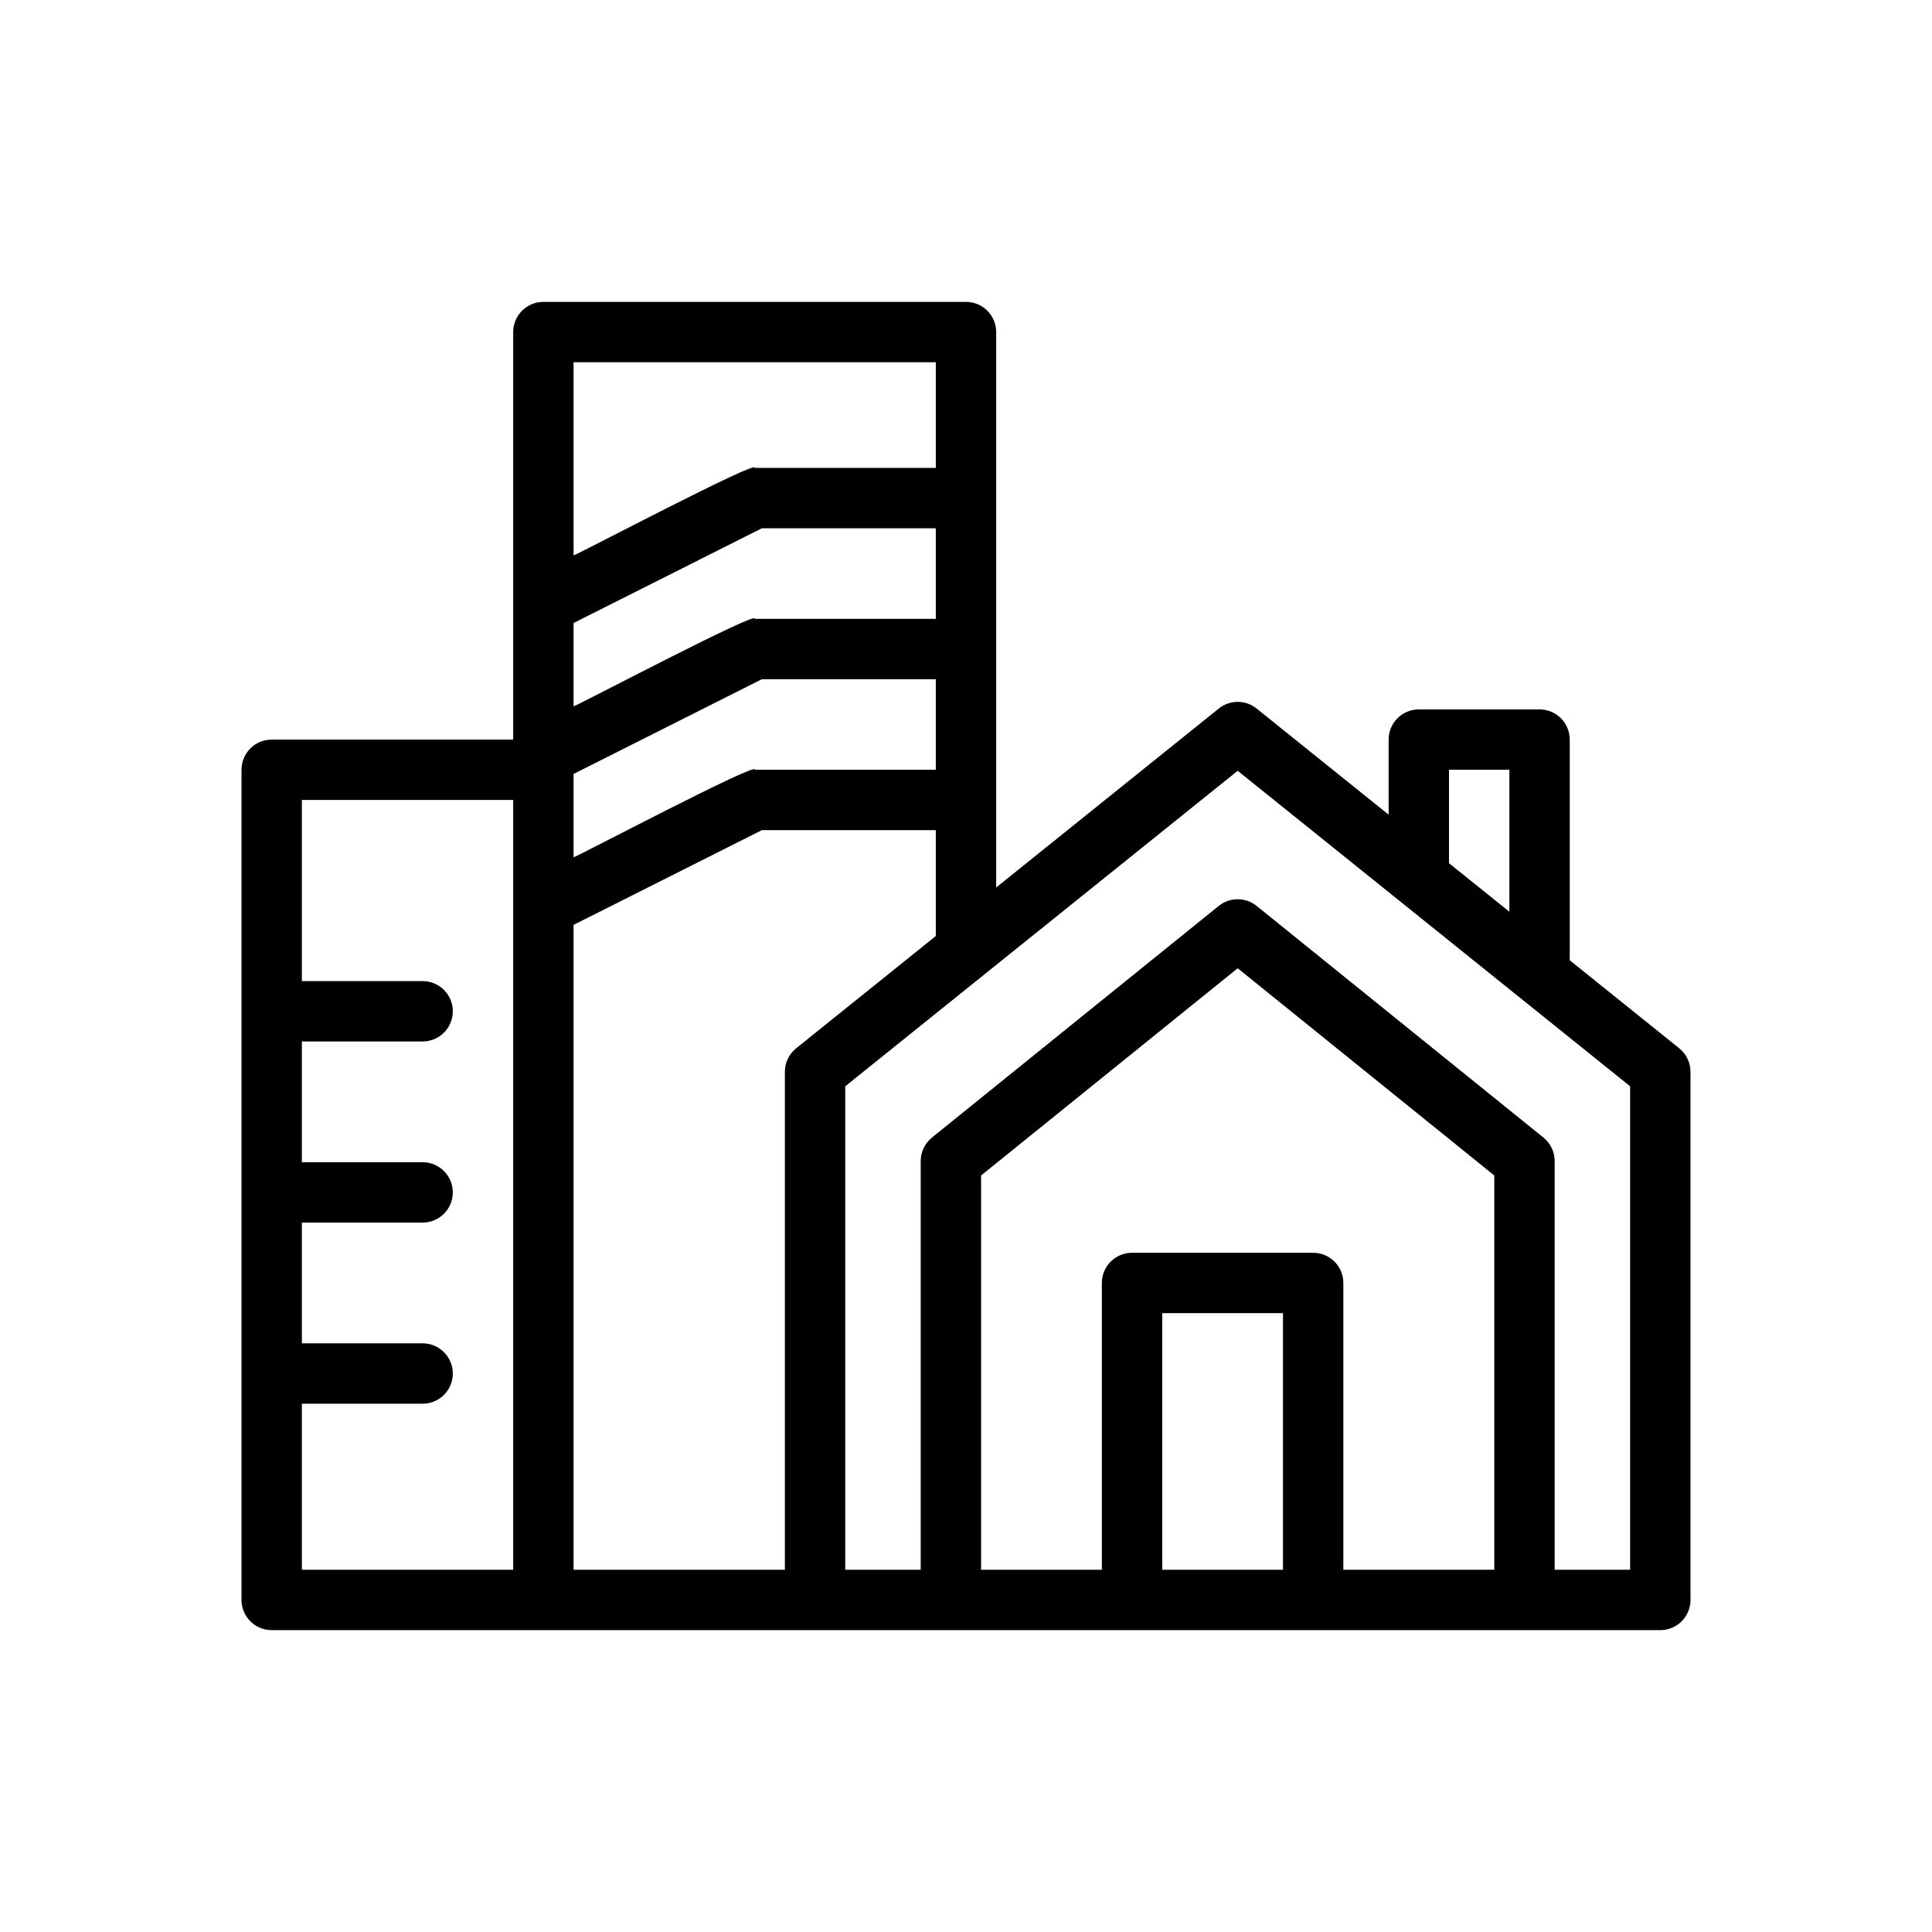 <svg id="Layer_1" enable-background="new 0 0 128 128" viewBox="0 0 128 128" xmlns="http://www.w3.org/2000/svg"><path d="m111.253 69.452-7.253-5.831v-14.621c0-1.104-.896-2-2-2h-8c-1.104 0-2 .896-2 2v4.974l-8.747-7.032c-.731-.588-1.774-.588-2.506 0l-14.747 11.856v-36.797c0-1.104-.896-2-2-2h-28c-1.104 0-2 .896-2 2v27h-16c-1.104 0-2 .896-2 2v55c0 1.104.896 2 2 2h92c1.104 0 2-.896 2-2v-34.989c0-.605-.274-1.179-.747-1.559zm-15.253-18.452h4v9.405l-4-3.216zm-34-10h-12c.321-.622-11.89 5.822-12 5.797v-5.521l12.475-6.276h11.525zm-24 10.276 12.475-6.276h11.525v6h-12c.321-.622-11.89 5.822-12 5.797zm24-27.276v7h-12c.321-.622-11.89 5.822-12 5.797v-12.797zm-42 69h8c1.104 0 2-.896 2-2s-.896-2-2-2h-8v-8h8c1.104 0 2-.896 2-2s-.896-2-2-2h-8v-8h8c1.104 0 2-.896 2-2s-.896-2-2-2h-8v-12h14v51h-14zm18-31.724 12.475-6.276h11.525v7.013l-9.253 7.439c-.473.38-.747.953-.747 1.559v32.989h-14zm39 42.724v-17h8v17zm12 0v-19c0-1.104-.896-2-2-2h-12c-1.104 0-2 .896-2 2v19h-8v-26.122l17-13.729 17 13.729v26.122zm19 0h-5v-27.077c0-.604-.273-1.176-.743-1.556l-19-15.346c-.733-.592-1.78-.592-2.514 0l-19 15.346c-.47.38-.743.951-.743 1.556v27.077h-5v-32.031l26-20.902 26 20.902z"/></svg>